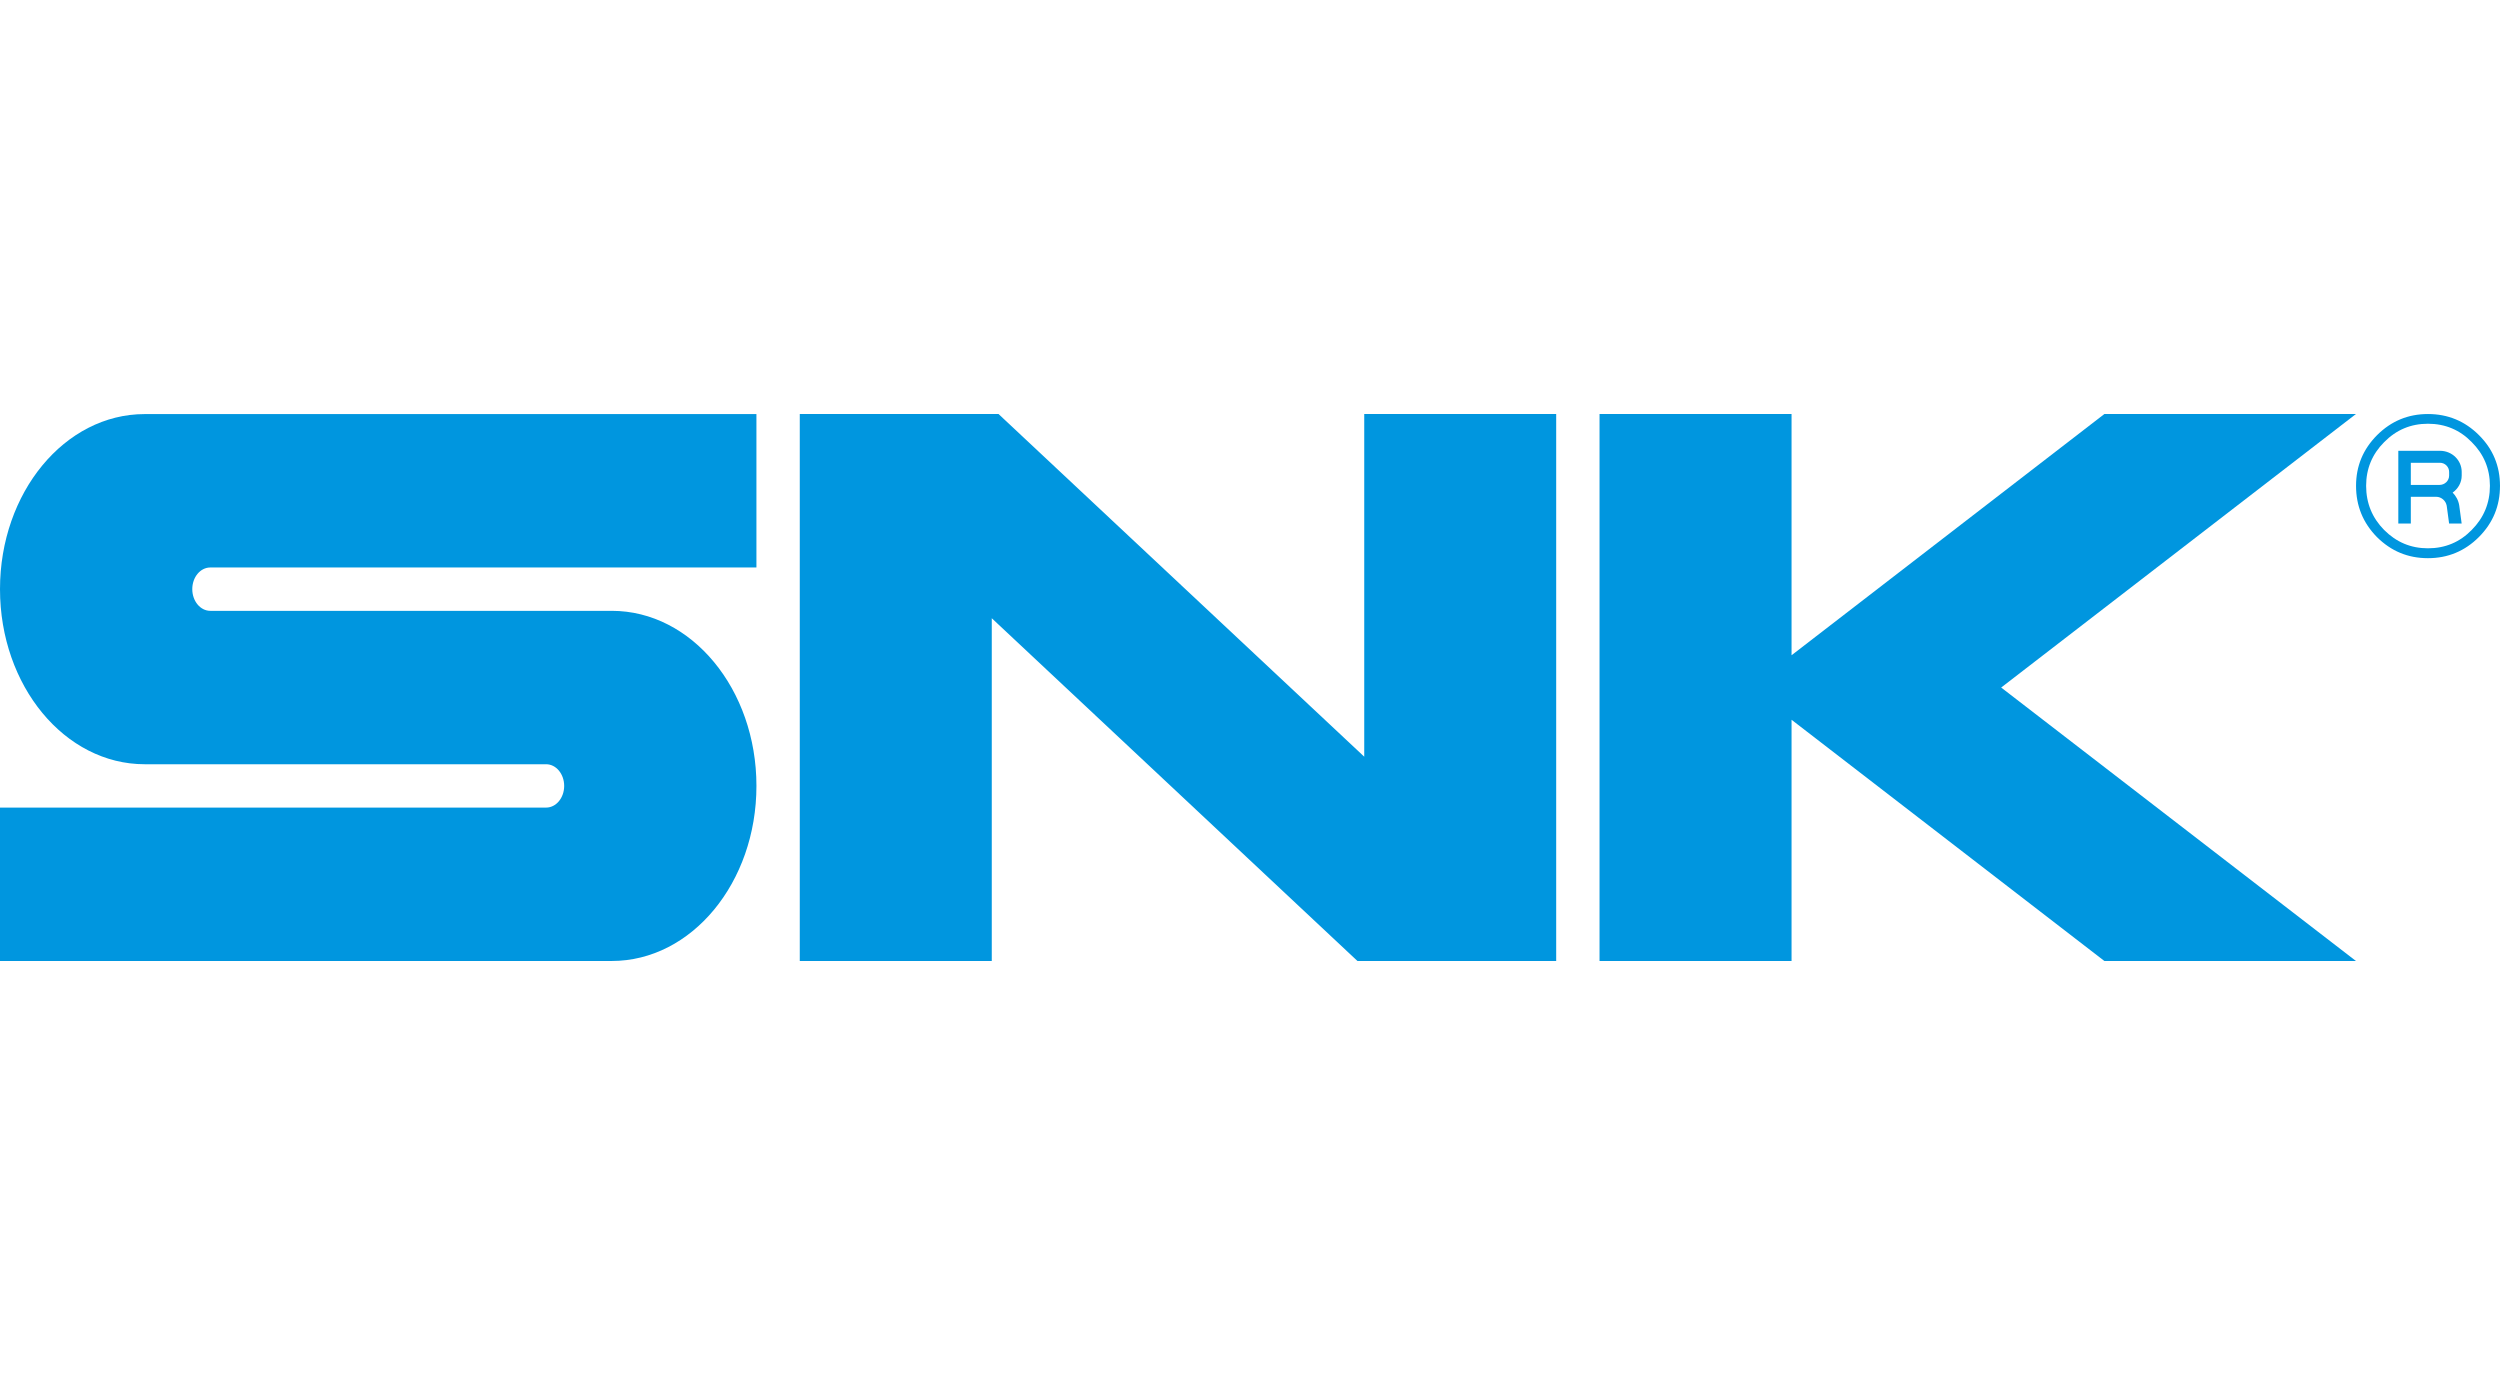 <?xml version="1.0" encoding="UTF-8"?>
<svg id="_レイヤー_1" data-name="レイヤー_1" xmlns="http://www.w3.org/2000/svg" width="200" height="110" version="1.1" viewBox="0 0 200 110">
  <!-- Generator: Adobe Illustrator 30.1.0, SVG Export Plug-In . SVG Version: 2.1.1 Build 136)  -->
  <defs>
    <style>
      .st0 {
        fill: #0096df;
      }

      .st1 {
        fill: none;
      }
    </style>
  </defs>
  <g id="_グループ_255" data-name="グループ_255">
    <rect id="_長方形_147" data-name="長方形_147" class="st1" width="200" height="110"/>
  </g>
  <g>
    <path class="st0" d="M0,47.133c0,7.734,5.182,14.006,11.574,14.006h32.116c.797,0,1.444.776,1.444,1.734s-.647,1.734-1.444,1.734H0v12.272h48.939c6.392,0,11.576-6.272,11.576-14.006s-5.183-14.006-11.576-14.006H16.823c-.795,0-1.441-.778-1.441-1.734,0-.961.646-1.734,1.441-1.734h43.691v-12.272H11.574c-6.392,0-11.574,6.272-11.574,14.006Z"/>
    <polygon class="st0" points="109.139 33.122 109.139 60.536 79.883 33.122 63.982 33.122 63.982 76.878 79.342 76.878 79.342 49.459 108.594 76.878 124.495 76.878 124.495 33.122 109.139 33.122"/>
    <polygon class="st0" points="188.474 33.122 168.349 33.122 143.324 52.42 143.324 33.122 127.963 33.122 127.963 76.878 143.324 76.878 143.324 57.581 168.349 76.878 188.474 76.878 160.094 55.003 188.474 33.122"/>
    <g>
      <path class="st0" d="M198.31,34.804c-1.117-1.114-2.479-1.682-4.074-1.682s-2.941.568-4.063,1.682c-1.128,1.132-1.689,2.482-1.689,4.063,0,1.607.561,2.967,1.671,4.098,1.126,1.119,2.476,1.689,4.081,1.689,1.595,0,2.957-.57,4.074-1.689,1.127-1.131,1.69-2.491,1.69-4.098,0-1.586-.563-2.948-1.69-4.063ZM197.738,42.394c-.952.978-2.119,1.47-3.502,1.47-1.374,0-2.533-.492-3.509-1.47-.952-.966-1.437-2.147-1.437-3.528,0-1.369.485-2.536,1.444-3.497.976-.988,2.137-1.47,3.502-1.47s2.543.483,3.502,1.47c.964.961,1.456,2.128,1.456,3.497,0,1.381-.492,2.561-1.456,3.528Z"/>
      <path class="st0" d="M196.936,38.047v-.295c0-.914-.754-1.688-1.742-1.688h-3.329v5.818h1.001v-2.14l2.036.002c.405,0,.761.318.829.696h.003l.194,1.442h1.004l-.193-1.442c-.064-.406-.255-.756-.528-1.032.438-.311.725-.801.725-1.362ZM192.867,37.022h2.328c.415,0,.735.339.735.73v.295c0,.412-.346.747-.773.747h-2.291v-1.772Z"/>
    </g>
  </g>
</svg>